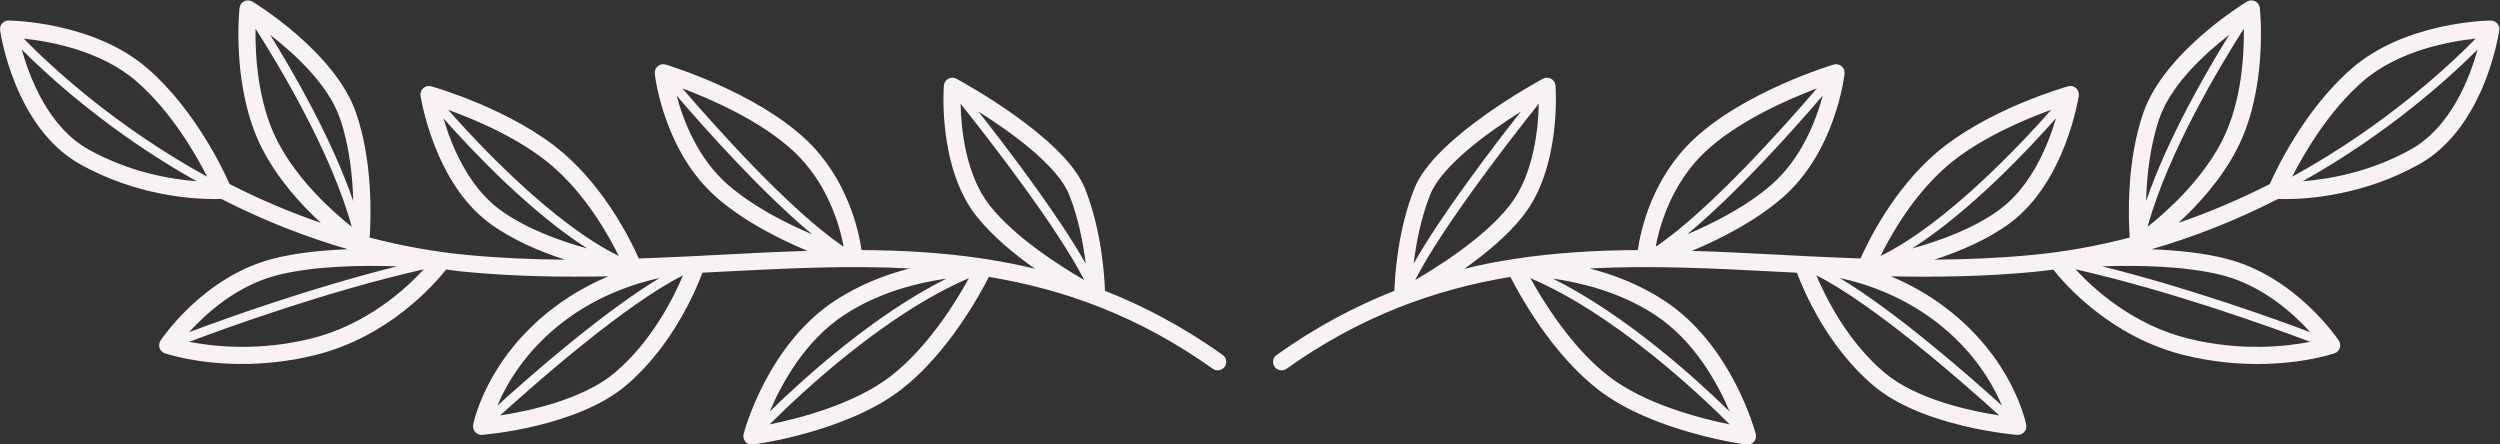 <?xml version="1.0" encoding="UTF-8" standalone="no"?><svg xmlns="http://www.w3.org/2000/svg" xmlns:xlink="http://www.w3.org/1999/xlink" fill="#f8f3f2" height="68.7" preserveAspectRatio="xMidYMid meet" version="1" viewBox="6.8 165.6 386.5 68.7" width="386.5" zoomAndPan="magnify"><rect x="6.8" y="165.6" width="386.5" height="68.7" fill="#333333" stroke="none"/><g id="change1_1"><path d="M177.634,210.564c-0.088-2.446-0.561-9.496-3.111-15.859c-3.158-7.887-19.187-16.568-19.869-16.934 c-0.391-0.209-0.864-0.207-1.253,0.005c-0.39,0.214-0.646,0.61-0.68,1.052c-0.04,0.515-0.9,12.673,5.038,20.188 c2.407,3.046,5.827,5.857,9.041,8.132c-2.488-0.603-4.98-1.09-7.476-1.481c-0.105-0.03-0.215-0.048-0.327-0.052 c-0.003,0-0.019,0-0.023-0.001c-6.284-0.962-12.602-1.321-18.98-1.351c-0.441-3.036-2.176-11.057-8.631-17.121 c-7.797-7.325-21.086-11.392-21.649-11.561c-0.423-0.126-0.881-0.033-1.22,0.248c-0.339,0.283-0.515,0.718-0.466,1.156 c0.054,0.49,1.428,12.086,9.617,19.191c4.27,3.704,9.732,6.434,13.998,8.208c-4.437,0.136-8.906,0.365-13.419,0.599 c-1.281,0.066-2.57,0.132-3.86,0.198c-0.143,0.002-0.501,0.013-1.053,0.053c-2.564,0.126-5.151,0.237-7.754,0.327 c-1.15-2.601-5.018-10.552-11.615-16.25c-7.793-6.731-19.954-10.224-20.469-10.369c-0.425-0.122-0.893-0.018-1.229,0.28 c-0.336,0.296-0.496,0.743-0.429,1.185c0.085,0.544,2.154,13.376,10.616,19.662c3.473,2.58,7.808,4.411,11.718,5.676 c-4.97-0.036-10.019-0.244-15.159-0.733c-5.032-0.478-10.053-1.387-15.043-2.683c0.212-3.079,0.51-11.793-2.127-19.35 c-3.253-9.322-15.481-16.817-16.001-17.131c-0.384-0.232-0.86-0.252-1.265-0.053c-0.403,0.199-0.676,0.591-0.724,1.038 c-0.054,0.505-1.264,12.455,3.503,21.753c2.426,4.73,6.049,8.688,9.068,11.47c-4.75-1.635-9.46-3.633-14.11-6.002 c-0.95-2.156-5.333-11.486-12.66-17.857c-8.281-7.201-20.967-7.417-21.502-7.422c-0.371-0.017-0.75,0.159-1.004,0.448 c-0.252,0.289-0.367,0.674-0.312,1.053c0.088,0.612,2.278,15.067,12.374,20.714c8.662,4.845,17.284,5.384,20.684,5.384 c0.502,0,0.875-0.011,1.133-0.023c6.429,3.282,12.974,5.872,19.582,7.781c-3.971,0.149-8.151,0.571-11.72,1.503 C38.29,208.4,31.889,217.849,31.621,218.25c-0.226,0.339-0.281,0.766-0.151,1.152c0.132,0.387,0.435,0.69,0.821,0.821 c0.283,0.097,4.943,1.646,11.924,1.646c3.327,0,7.181-0.352,11.339-1.381c11.317-2.804,18.391-10.906,20.22-13.218 c0.989,0.124,1.977,0.263,2.967,0.358c7.581,0.721,14.934,0.833,22.123,0.687c-2.73,1.149-5.625,2.706-8.46,4.856 c-10.381,7.876-12.373,17.683-12.453,18.097c-0.077,0.403,0.037,0.82,0.312,1.126c0.25,0.28,0.608,0.438,0.98,0.438 c0.035,0,0.07-0.002,0.105-0.005c0.596-0.047,14.672-1.243,22.221-7.621c7.177-6.065,10.812-14.721,11.828-17.449 c0.989-0.05,1.98-0.1,2.964-0.151c9.866-0.51,19.527-1.01,29.06-0.502c-3.647,0.943-7.715,2.475-11.524,4.97 c-10.402,6.815-13.986,20.056-14.133,20.616c-0.111,0.424-0.004,0.876,0.285,1.204c0.252,0.285,0.612,0.446,0.987,0.446 c0.057,0,0.115-0.005,0.173-0.012c0.587-0.077,14.494-1.98,22.922-8.507c7.134-5.527,12.089-14.532,13.559-17.414 c11.635,1.927,23.125,6.035,34.615,14.204c0.232,0.164,0.498,0.244,0.761,0.244c0.411,0,0.817-0.193,1.073-0.553 c0.42-0.592,0.283-1.413-0.309-1.834C189.756,216.153,183.699,212.944,177.634,210.564z M59.337,183.845 c1.498,4.291,1.975,9.095,2.077,12.846c-3.337-9.707-9.313-20.022-12.852-25.709C52.304,173.874,57.518,178.633,59.337,183.845z M49.675,187.383c-3.055-5.956-3.432-13.344-3.371-17.353c3.589,5.618,11.731,19.122,14.88,30.642 C58.217,198.314,52.796,193.471,49.675,187.383z M38.831,192.92c-14.468-7.942-24.467-17.361-28.365-21.352 c3.931,0.408,11.92,1.811,17.441,6.611C33.245,182.822,37.014,189.343,38.831,192.92z M10.175,173.268 c4.284,4.286,13.716,12.893,27.023,20.355c-3.972-0.304-10.378-1.378-16.727-4.929C14.294,185.239,11.391,177.674,10.175,173.268z M49.533,208.178c5.695-1.488,13.256-1.587,18.664-1.402c-13.157,3.277-26.092,7.902-32.16,10.178 C38.626,214.087,43.344,209.797,49.533,208.178z M54.921,217.936c-8.137,2.017-15.13,1.241-18.872,0.511 c6.359-2.398,21.596-7.882,36.278-11.215C69.518,210.288,63.466,215.821,54.921,217.936z M102.467,205.173 c-10.121-4.961-21.523-17.088-26.394-22.602c4.113,1.485,11.189,4.445,16.152,8.73C97.4,195.771,100.867,201.921,102.467,205.173z M75.347,183.885c4.383,4.956,13.3,14.409,22.237,20.129c-4.286-1.184-9.62-3.112-13.584-6.057 C79.112,194.327,76.555,187.979,75.347,183.885z M93.994,215.268c5.219-3.959,10.768-5.813,14.773-6.686 c-8.679,5.219-19.846,14.99-25.079,19.733C85.098,224.972,88.063,219.768,93.994,215.268z M101.87,223.201 c-4.925,4.163-13.308,5.944-17.755,6.63c5.519-5.01,19.368-17.192,28.28-21.66C110.966,211.56,107.586,218.37,101.87,223.201z M172.083,195.683c1.463,3.652,2.196,7.63,2.566,10.681c-4.235-7.505-12.044-17.759-16.583-23.52 C162.98,185.94,170.258,191.127,172.083,195.683z M159.824,197.384c-3.759-4.756-4.442-11.943-4.519-15.758 c4.263,5.345,14.868,18.959,19.116,27.267C170.686,206.727,163.703,202.294,159.824,197.384z M137.223,203.678 c-0.066-0.022-0.143-0.05-0.212-0.074c-8.299-5.702-19.761-18.582-24.704-24.338c4.412,1.662,12.202,5.043,17.259,9.792 C134.78,193.957,136.609,200.456,137.223,203.678z M111.405,180.38c4.318,5.036,13.201,15.027,20.964,21.446 c-4.041-1.703-9.112-4.264-13-7.637C114.66,190.102,112.418,184.179,111.405,180.38z M137.34,214.275 c5.379-3.524,11.455-4.994,15.786-5.605c-11.24,5.601-22.078,15.425-27.325,20.555C127.618,224.926,131.226,218.281,137.34,214.275 z M144.52,223.745c-5.638,4.367-14.261,6.565-18.735,7.465c5.065-5.055,18-17.151,30.817-22.603 C154.627,212.196,150.267,219.295,144.52,223.745z"/><path d="M392.874,169.222c-0.254-0.289-0.593-0.458-1.004-0.448c-0.535,0.005-13.221,0.221-21.501,7.422 c-7.328,6.371-11.71,15.701-12.66,17.857c-4.65,2.368-9.36,4.366-14.11,6.001c3.018-2.782,6.641-6.739,9.068-11.469 c4.767-9.298,3.557-21.248,3.503-21.753c-0.047-0.447-0.32-0.838-0.724-1.038c-0.405-0.199-0.878-0.179-1.265,0.053 c-0.519,0.314-12.749,7.809-16.001,17.131c-2.636,7.556-2.34,16.27-2.127,19.349c-4.991,1.296-10.012,2.206-15.044,2.684 c-5.139,0.489-10.187,0.697-15.156,0.733c3.91-1.265,8.243-3.096,11.715-5.676c8.462-6.286,10.531-19.118,10.616-19.662 c0.068-0.442-0.093-0.889-0.429-1.185c-0.335-0.298-0.802-0.405-1.229-0.28c-0.515,0.145-12.676,3.638-20.469,10.369 c-6.597,5.697-10.465,13.646-11.615,16.249c-2.608-0.091-5.2-0.201-7.769-0.328c-0.534-0.037-0.883-0.049-1.03-0.051 c-1.293-0.065-2.585-0.131-3.869-0.198c-4.513-0.234-8.982-0.463-13.419-0.599c4.266-1.774,9.728-4.504,13.997-8.208 c8.189-7.105,9.562-18.701,9.617-19.191c0.048-0.438-0.127-0.873-0.466-1.156c-0.339-0.283-0.798-0.373-1.22-0.248 c-0.563,0.169-13.852,4.236-21.649,11.561c-6.455,6.063-8.19,14.085-8.631,17.121c-6.377,0.03-12.694,0.389-18.978,1.351 c-0.004,0.001-0.021,0.001-0.025,0.001c-0.112,0.004-0.222,0.022-0.328,0.053c-2.496,0.391-4.988,0.878-7.476,1.48 c3.215-2.274,6.634-5.086,9.042-8.132c5.938-7.514,5.079-19.673,5.04-20.186c-0.034-0.443-0.29-0.84-0.68-1.053 c-0.387-0.211-0.859-0.214-1.253-0.005c-0.681,0.366-16.71,9.048-19.87,16.934c-2.55,6.363-3.023,13.413-3.111,15.859 c-6.065,2.38-12.122,5.589-18.197,9.908c-0.592,0.42-0.73,1.242-0.309,1.834c0.256,0.36,0.661,0.553,1.073,0.553 c0.263,0,0.529-0.08,0.761-0.244c11.49-8.17,22.98-12.279,34.615-14.206c1.469,2.88,6.424,11.888,13.56,17.417 c8.428,6.525,22.337,8.428,22.924,8.505c0.058,0.007,0.116,0.012,0.173,0.012c0.374,0,0.734-0.161,0.987-0.446 c0.289-0.329,0.396-0.78,0.285-1.204c-0.147-0.56-3.731-13.801-14.134-20.616c-3.811-2.497-7.881-4.029-11.531-4.972 c9.535-0.508,19.198-0.008,29.067,0.504c0.984,0.051,1.976,0.101,2.966,0.152c1.017,2.728,4.651,11.384,11.827,17.448 c7.549,6.378,21.626,7.574,22.222,7.621c0.035,0.002,0.07,0.005,0.105,0.005c0.372,0,0.73-0.158,0.98-0.438 c0.274-0.306,0.389-0.722,0.312-1.126c-0.08-0.413-2.073-10.221-12.454-18.097c-2.834-2.15-5.729-3.706-8.458-4.855 c7.189,0.145,14.542,0.033,22.121-0.688c0.99-0.094,1.979-0.233,2.968-0.358c1.829,2.312,8.902,10.414,20.22,13.218 c4.158,1.029,8.011,1.381,11.338,1.381c6.98,0,11.641-1.55,11.924-1.646c0.387-0.132,0.69-0.435,0.821-0.821 c0.13-0.387,0.075-0.813-0.151-1.152c-0.268-0.401-6.669-9.851-17.247-12.616c-3.569-0.932-7.751-1.353-11.722-1.502 c6.61-1.91,13.155-4.5,19.586-7.782c0.258,0.011,0.631,0.023,1.133,0.023c3.4,0,12.02-0.539,20.684-5.384 c10.096-5.647,12.285-20.102,12.373-20.714C393.241,169.896,393.127,169.51,392.874,169.222z M280.631,194.189 c-3.882,3.368-8.954,5.929-12.996,7.633c7.762-6.42,16.642-16.408,20.96-21.443C287.582,184.179,285.34,190.102,280.631,194.189z M270.435,189.058c5.056-4.749,12.846-8.13,17.259-9.792c-4.942,5.756-16.402,18.633-24.702,24.337 c-0.069,0.024-0.146,0.051-0.213,0.074C263.391,200.455,265.22,193.957,270.435,189.058z M240.176,197.384 c-3.879,4.91-10.862,9.343-14.596,11.508c4.248-8.307,14.854-21.921,19.117-27.266 C244.619,185.441,243.936,192.628,240.176,197.384z M227.917,195.683c1.826-4.556,9.104-9.742,14.018-12.839 c-4.539,5.761-12.349,16.015-16.584,23.521C225.72,203.314,226.454,199.335,227.917,195.683z M243.4,208.608 c12.818,5.454,25.754,17.551,30.818,22.605c-4.472-0.899-13.091-3.093-18.738-7.466C249.743,219.302,245.377,212.199,243.4,208.608 z M274.2,229.224c-5.247-5.13-16.084-14.952-27.324-20.553c4.331,0.611,10.406,2.081,15.785,5.605 C268.775,218.281,272.382,224.925,274.2,229.224z M316,197.957c-3.965,2.945-9.298,4.873-13.584,6.057 c8.941-5.722,17.861-15.18,22.242-20.135C323.454,187.97,320.9,194.317,316,197.957z M307.775,191.301 c4.963-4.286,12.04-7.247,16.154-8.731c-4.869,5.513-16.271,17.642-26.396,22.604C299.133,201.922,302.6,195.771,307.775,191.301z M287.607,208.171c8.911,4.468,22.76,16.649,28.279,21.659c-4.446-0.685-12.831-2.467-17.756-6.63 C292.414,218.371,289.036,211.559,287.607,208.171z M316.296,228.3c-5.243-4.75-16.407-14.516-25.079-19.727 c4,0.869,9.55,2.722,14.789,6.696C311.904,219.743,314.877,224.95,316.296,228.3z M372.095,178.179 c5.521-4.8,13.511-6.203,17.441-6.611c-3.895,3.989-13.888,13.407-28.366,21.353C362.986,189.343,366.755,182.822,372.095,178.179z M350.326,187.383c-3.122,6.088-8.542,10.93-11.509,13.288c3.149-11.52,11.29-25.023,14.88-30.641 C353.757,174.04,353.381,181.427,350.326,187.383z M351.44,170.982c-3.54,5.688-9.518,16.007-12.855,25.715 c0.101-3.747,0.579-8.552,2.08-12.853C342.482,178.633,347.697,173.873,351.44,170.982z M345.08,217.936 c-8.546-2.116-14.596-7.649-17.406-10.704c14.68,3.332,29.918,8.816,36.277,11.215C360.208,219.179,353.214,219.954,345.08,217.936 z M363.963,216.954c-6.068-2.276-19.004-6.901-32.161-10.179c5.409-0.184,12.972-0.085,18.665,1.403 C356.656,209.797,361.374,214.087,363.963,216.954z M379.53,188.694c-6.329,3.54-12.739,4.616-16.718,4.924 c13.302-7.461,22.731-16.066,27.013-20.351C388.611,177.674,385.707,185.239,379.53,188.694z"/></g></svg>